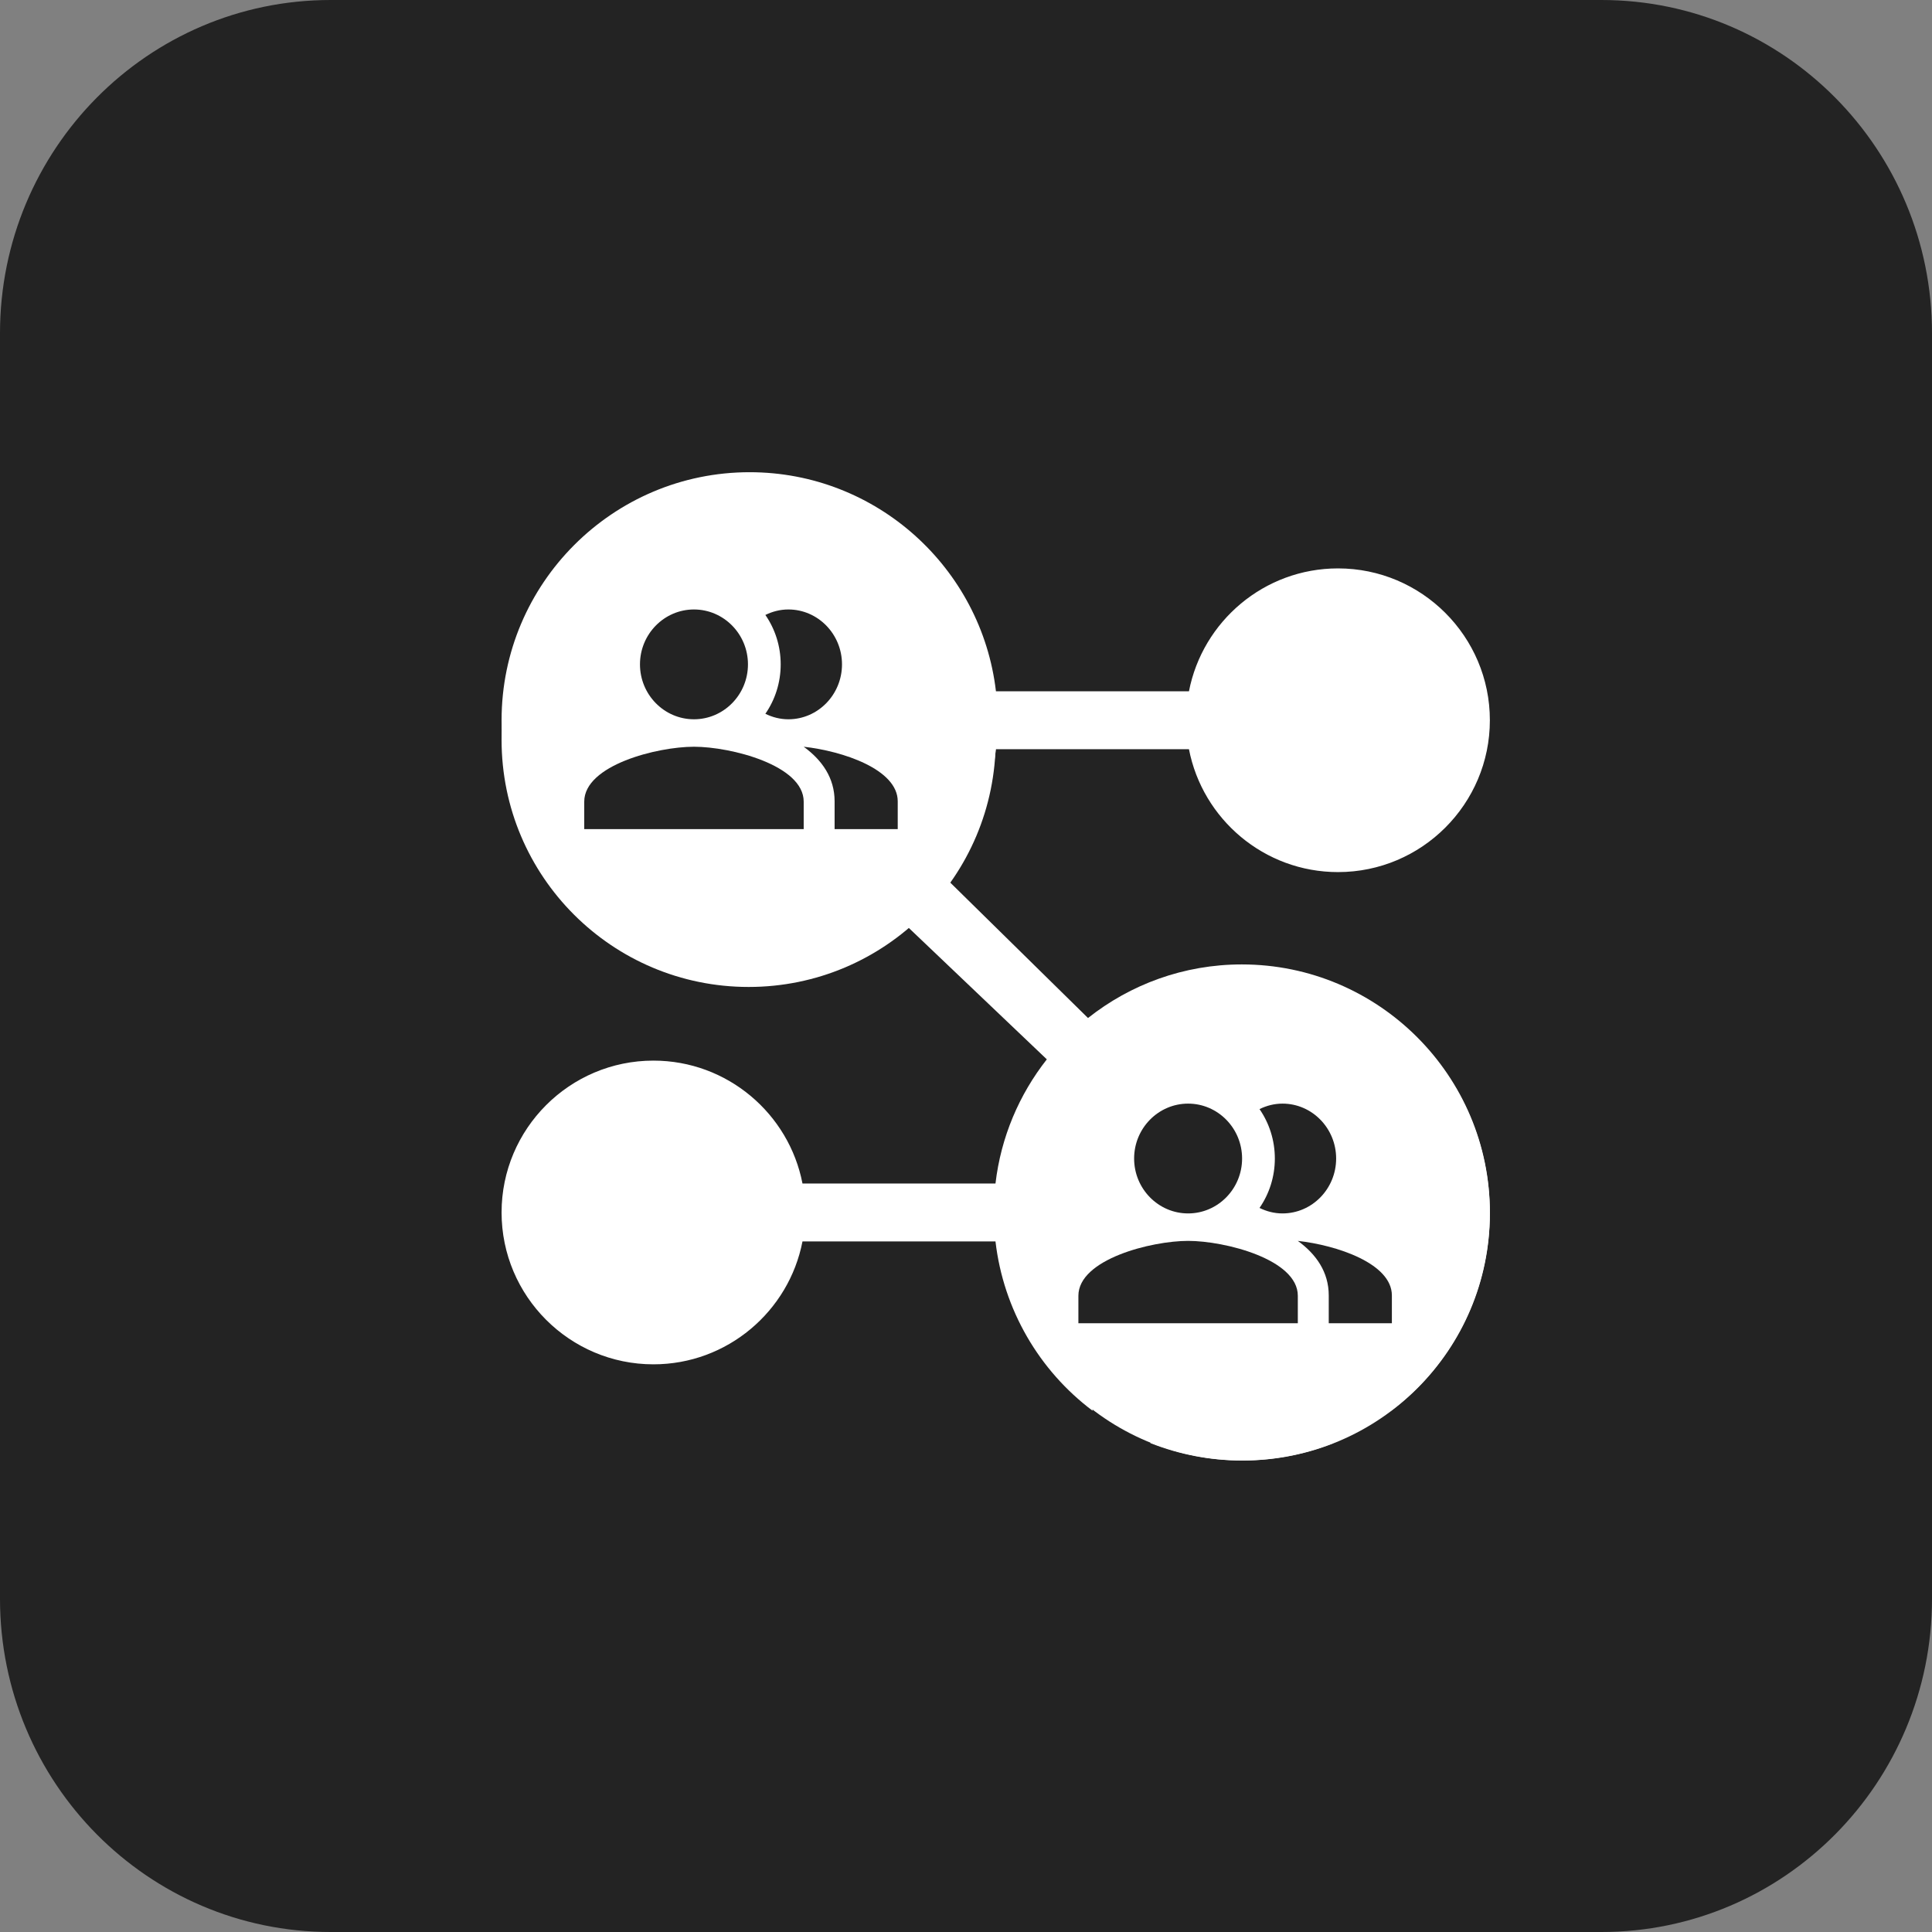 <svg width="104" height="104" viewBox="0 0 104 104" fill="none" xmlns="http://www.w3.org/2000/svg">
<rect x="0" y="0" width="104" height="104" fill="#808080" stroke="none"/>
<path d="M86.203 0H17.797C7.963 0 0 8.035 0 17.937V86.063C0 95.965 7.963 104 17.797 104H86.203C96.037 104 104 95.965 104 86.063V17.937C104 8.035 96.037 0 86.203 0Z" fill="#232323"/>
<g clip-path="url(#clip0_17400_106059)">
<path d="M66.849 65.995C67.983 65.994 68.906 65.073 68.906 63.938C68.906 62.804 67.983 61.882 66.848 61.882C65.715 61.882 64.792 62.804 64.792 63.938C64.792 65.073 65.713 65.993 66.848 65.995H66.849Z" fill="white"/>
<path d="M66.849 69.113H66.848C66.848 69.113 66.848 69.113 66.847 69.113C64.135 69.113 61.929 71.32 61.929 74.033V77.684C63.493 78.302 65.158 78.619 66.848 78.619C68.536 78.619 70.203 78.303 71.768 77.684V74.033C71.768 71.32 69.561 69.113 66.849 69.113Z" fill="white"/>
<path d="M66.848 51.915C63.723 51.915 60.846 52.995 58.568 54.8L50.769 47.133C50.791 47.105 50.814 47.078 50.836 47.05C52.339 45.145 53.322 42.831 53.613 40.33H64.002C64.732 44.094 68.051 46.945 72.026 46.945C76.533 46.945 80.2 43.279 80.2 38.771C80.2 34.264 76.533 30.597 72.026 30.597C68.051 30.597 64.732 33.448 64.002 37.212H53.612C52.838 30.582 47.187 25.419 40.352 25.419C32.989 25.419 27 31.408 27 38.771C27 43.074 29.044 46.98 32.315 49.442V47.537C32.315 44.594 33.906 42.017 36.27 40.617C35.587 39.739 35.177 38.638 35.177 37.442C35.177 34.589 37.499 32.269 40.352 32.269C43.205 32.269 45.525 34.589 45.525 37.442C45.525 38.638 45.117 39.739 44.433 40.617C46.274 41.706 47.645 43.509 48.163 45.642C48.439 46.783 48.388 47.442 48.388 49.443L56.351 57.025C54.867 58.911 53.88 61.206 53.587 63.709H43.198C42.468 59.944 39.149 57.093 35.174 57.093C30.667 57.093 27 60.76 27 65.267C27 69.775 30.667 73.442 35.174 73.442C39.149 73.442 42.468 70.59 43.198 66.826H53.587C54.015 70.504 55.94 73.778 58.812 75.939V74.033C58.812 71.09 60.402 68.513 62.767 67.113C62.083 66.236 61.675 65.134 61.675 63.938C61.675 61.086 63.995 58.765 66.848 58.765C69.701 58.765 72.023 61.086 72.023 63.938C72.023 65.134 71.613 66.236 70.93 67.113C73.294 68.513 74.885 71.09 74.885 74.033V75.938C78.156 73.476 80.2 69.57 80.2 65.267C80.2 57.906 74.211 51.915 66.848 51.915Z" fill="white"/>
<path d="M35.432 47.537V51.188C36.996 51.806 38.662 52.123 40.352 52.123C42.051 52.123 43.717 51.802 45.271 51.188V47.537C45.271 44.824 43.065 42.616 40.352 42.616C37.639 42.616 35.432 44.824 35.432 47.537Z" fill="white"/>
<circle cx="40.3" cy="39.828" r="13.3" fill="white"/>
<circle cx="66.9" cy="65.319" r="13.3" fill="white"/>
<path d="M37.356 40.197C35.382 40.197 31.45 41.185 31.45 43.152V44.63H43.263V43.152C43.263 41.185 39.331 40.197 37.356 40.197Z" fill="#232323"/>
<path d="M37.356 38.719C38.959 38.719 40.263 37.393 40.263 35.763C40.263 34.134 38.959 32.808 37.356 32.808C35.754 32.808 34.45 34.134 34.45 35.763C34.45 37.393 35.754 38.719 37.356 38.719Z" fill="#232323"/>
<path d="M43.263 40.197C44.248 40.914 44.927 41.871 44.927 43.135V44.63H48.325V43.135C48.325 41.41 45.352 40.427 43.263 40.197Z" fill="#232323"/>
<path d="M42.438 38.719C44.03 38.719 45.325 37.393 45.325 35.763C45.325 34.134 44.03 32.808 42.438 32.808C41.992 32.808 41.58 32.918 41.2 33.103C41.72 33.855 42.025 34.775 42.025 35.763C42.025 36.751 41.72 37.672 41.2 38.423C41.58 38.609 41.992 38.719 42.438 38.719Z" fill="#232323"/>
<path d="M63.956 66.797C61.982 66.797 58.05 67.785 58.05 69.752V71.23H69.862V69.752C69.862 67.785 65.931 66.797 63.956 66.797Z" fill="#232323"/>
<path d="M63.956 65.319C65.559 65.319 66.862 63.993 66.862 62.364C66.862 60.734 65.559 59.408 63.956 59.408C62.354 59.408 61.05 60.734 61.05 62.364C61.05 63.993 62.354 65.319 63.956 65.319Z" fill="#232323"/>
<path d="M69.862 66.797C70.848 67.514 71.527 68.471 71.527 69.735V71.23H74.925V69.735C74.925 68.01 71.952 67.028 69.862 66.797Z" fill="#232323"/>
<path d="M69.037 65.319C70.63 65.319 71.925 63.993 71.925 62.364C71.925 60.734 70.63 59.408 69.037 59.408C68.592 59.408 68.18 59.518 67.8 59.703C68.32 60.455 68.625 61.376 68.625 62.364C68.625 63.352 68.32 64.272 67.8 65.023C68.18 65.209 68.592 65.319 69.037 65.319Z" fill="#232323"/>
</g>
<defs>
<clipPath id="clip0_17400_106059">
<rect width="53.2" height="53.2" fill="white" transform="translate(27 25.419)"/>
</clipPath>
</defs>
</svg>
